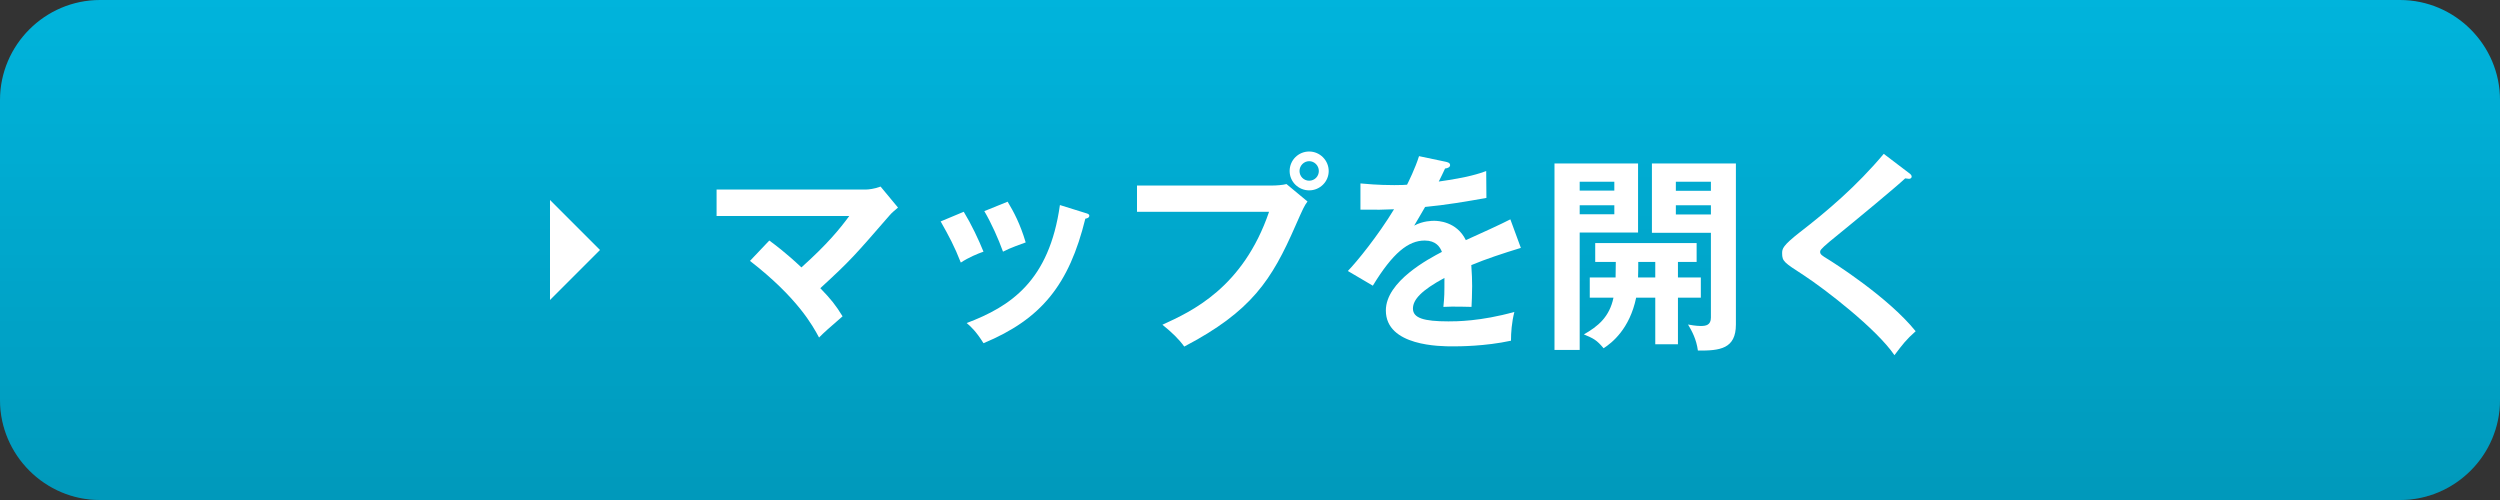 <?xml version="1.0" encoding="utf-8"?>
<!-- Generator: Adobe Illustrator 23.0.2, SVG Export Plug-In . SVG Version: 6.00 Build 0)  -->
<svg version="1.1" id="レイヤー_1" xmlns="http://www.w3.org/2000/svg" xmlns:xlink="http://www.w3.org/1999/xlink" x="0px"
	 y="0px" width="250px" height="50px" viewBox="0 0 250 50" style="enable-background:new 0 0 250 50;" xml:space="preserve">
<rect x="0" y="0" width="250" height="50" fill="#333333" stroke="none"/>
<style type="text/css">
	.st0{fill:#00B4DC;}
	.st1{fill:url(#SVGID_1_);}
	.st2{fill:#FFFFFF;}
</style>
<g>
	<g>
		<path class="st0" d="M250,40c0,5.5-4.5,10-10,10H10C4.5,50,0,45.5,0,40V10C0,4.5,4.5,0,10,0h230c5.5,0,10,4.5,10,10V40z"/>
	</g>
	<g>
		<linearGradient id="SVGID_1_" gradientUnits="userSpaceOnUse" x1="125" y1="50" x2="125" y2="-9.094947e-13">
			<stop  offset="0" style="stop-color:#000000;stop-opacity:0.15"/>
			<stop  offset="0.146" style="stop-color:#000000;stop-opacity:0.128"/>
			<stop  offset="1" style="stop-color:#000000;stop-opacity:0"/>
		</linearGradient>
		<path class="st1" d="M250,40c0,5.5-4.5,10-10,10H10C4.5,50,0,45.5,0,40V10C0,4.5,4.5,0,10,0h230c5.5,0,10,4.5,10,10V40z"/>
	</g>
	<polygon class="st2" points="55,30 55,20 60,25 	"/>
	<g>
		<path class="st2" d="M76.929,24.053c0.462,0.336,1.659,1.219,3.212,2.688c2.604-2.33,3.863-3.884,4.787-5.144h-13.27v-2.646H86.65
			c0.168,0,0.819-0.063,1.407-0.294l1.743,2.1c-0.294,0.252-0.651,0.546-0.84,0.776c-3.485,4.011-3.863,4.473-6.929,7.286
			c1.092,1.134,1.512,1.659,2.226,2.813c-0.231,0.21-1.302,1.134-1.512,1.322c-0.378,0.336-0.609,0.567-0.84,0.799
			c-0.63-1.176-2.142-3.969-6.908-7.664L76.929,24.053z"/>
		<path class="st2" d="M96.375,21.177c0.756,1.239,1.491,2.792,1.974,3.989c-0.546,0.189-1.47,0.566-2.268,1.092
			c-0.63-1.617-1.197-2.666-2.016-4.115L96.375,21.177z M108.553,21.303c0.21,0.063,0.378,0.105,0.378,0.273
			c0,0.209-0.273,0.272-0.399,0.293c-1.617,6.572-4.367,10.037-10.183,12.451c-0.735-1.176-1.239-1.638-1.68-2.016
			c4.367-1.658,8.251-4.178,9.322-11.8L108.553,21.303z M100.763,20.169c0.609,1.008,1.26,2.226,1.806,4.073
			c-0.441,0.168-1.512,0.525-2.268,0.924c-0.462-1.281-1.155-2.834-1.869-4.053L100.763,20.169z"/>
		<path class="st2" d="M127.201,18.553c0.42,0,1.05-0.043,1.449-0.147l2.1,1.743c-0.336,0.461-0.42,0.65-1.218,2.456
			c-2.352,5.375-4.367,8.524-11.107,12.052c-0.546-0.756-1.218-1.406-2.184-2.184c2.897-1.322,8.063-3.674,10.666-11.296h-13.207
			v-2.624H127.201z M132.87,17.104c0,1.07-0.882,1.932-1.953,1.932s-1.953-0.861-1.953-1.932c0-1.092,0.882-1.953,1.953-1.953
			S132.87,16.033,132.87,17.104z M129.952,17.104c0,0.525,0.42,0.966,0.966,0.966s0.966-0.44,0.966-0.966
			c0-0.546-0.441-0.986-0.966-0.986S129.952,16.558,129.952,17.104z"/>
		<path class="st2" d="M144.59,16.18c0.147,0.042,0.42,0.084,0.42,0.336c0,0.189-0.231,0.314-0.504,0.336
			c-0.231,0.504-0.378,0.798-0.63,1.302c2.981-0.42,4.052-0.798,4.745-1.05l0.021,2.688c-1.995,0.357-4.094,0.714-6.131,0.902
			c-0.252,0.463-0.735,1.239-1.092,1.869c0.882-0.482,1.806-0.482,1.995-0.482c0.336,0,2.247,0.041,3.17,1.932
			c1.491-0.672,3.569-1.617,4.452-2.079l1.05,2.855c-1.848,0.567-3.444,1.092-4.956,1.722c0.063,0.818,0.084,1.554,0.084,2.1
			c0,0.924-0.042,1.554-0.063,2.078c-0.147,0-1.848-0.063-2.813,0c0.105-1.07,0.105-1.26,0.105-2.896
			c-2.289,1.238-3.149,2.162-3.149,3.064c0,0.945,1.071,1.281,3.548,1.281c0.756,0,3.212,0,6.593-0.945
			c-0.272,1.092-0.336,2.079-0.336,2.877c-2.604,0.566-5.207,0.566-5.837,0.566c-1.176,0-6.677,0-6.677-3.59
			c0-2.918,4.325-5.186,5.606-5.857c-0.189-0.504-0.609-1.135-1.722-1.135c-1.638,0-3.191,1.239-5.186,4.515l-2.499-1.47
			c0.903-0.924,3.044-3.569,4.619-6.173c-1.029,0.042-1.659,0.063-3.359,0.042v-2.625c0.483,0.043,1.743,0.168,3.38,0.168
			c0.756,0,1.071-0.021,1.281-0.041c0.126-0.252,0.819-1.639,1.197-2.855L144.59,16.18z"/>
		<path class="st2" d="M163.806,16.348v6.908h-5.837v11.736h-2.52V16.348H163.806z M161.433,19.057v-0.883h-3.464v0.883H161.433z
			 M157.969,20.525v0.903h3.464v-0.903H157.969z M167.795,27.748h2.288v2.016h-2.288v4.662h-2.268v-4.662h-1.911
			c-0.65,3.129-2.414,4.515-3.254,5.061c-0.714-0.84-0.987-0.966-1.974-1.386c1.406-0.798,2.562-1.743,2.96-3.675h-2.372v-2.016
			h2.582c0.021-0.986,0.021-1.28,0.021-1.553h-2.058v-1.891h10.141v1.891h-1.868V27.748z M165.527,26.195h-1.701
			c0,0.461,0,0.965-0.021,1.553h1.722V26.195z M173.59,16.348v16.104c0,2.436-1.596,2.625-3.801,2.604
			c-0.146-1.133-0.608-1.973-0.986-2.604c0.252,0.043,0.798,0.147,1.28,0.147c0.504,0,1.008-0.084,1.008-0.84v-8.482h-5.899v-6.929
			H173.59z M171.091,19.077v-0.903h-3.506v0.903H171.091z M167.585,20.525v0.924h3.506v-0.924H167.585z"/>
		<path class="st2" d="M190.915,17.314c0.126,0.084,0.252,0.21,0.252,0.336c0,0.084-0.042,0.231-0.272,0.231
			c-0.063,0-0.189-0.021-0.378-0.043c-0.84,0.799-4.535,3.863-7.58,6.342c-0.902,0.756-0.924,0.881-0.924,1.008
			c0,0.252,0.189,0.377,0.819,0.756c0.336,0.209,5.941,3.716,8.734,7.18c-0.945,0.84-1.281,1.281-2.121,2.395
			c-1.784-2.625-6.929-6.594-9.112-8.021c-1.91-1.238-2.12-1.364-2.12-2.162c0-0.462,0.042-0.756,1.784-2.121
			c2.667-2.057,5.669-4.598,8.378-7.831L190.915,17.314z"/>
	</g>
</g>
</svg>
